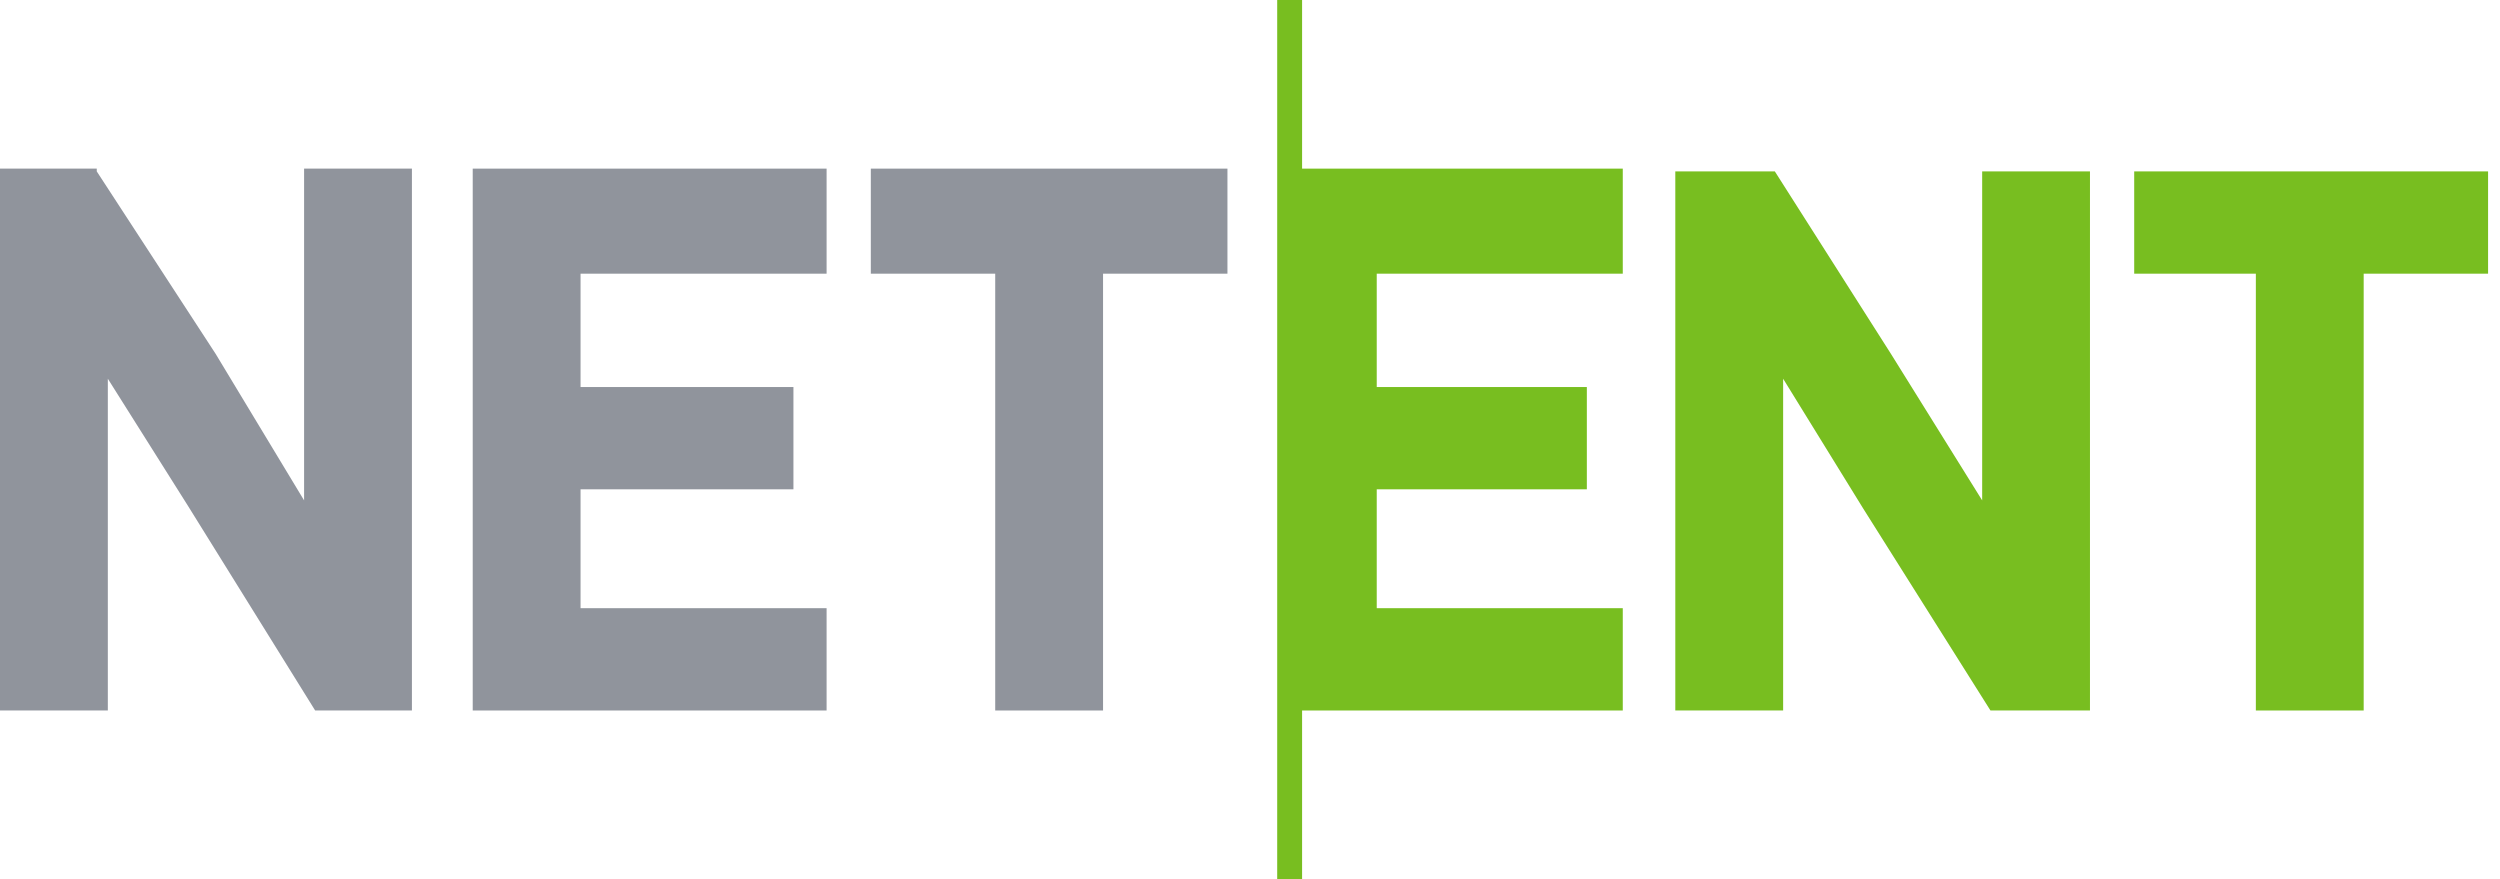 <svg width="91" height="32" viewBox="0 0 91 32" fill="none" xmlns="http://www.w3.org/2000/svg">
<path d="M47.396 0H46.49V32H47.396V25.862H59.069V22.138H50.113V17.811H57.761V14.088H50.113V9.962H59.069V6.138H47.396V0Z" fill="#78BE20"/>
<path d="M11.069 18.214L7.849 12.88L3.522 6.239V6.138H0V25.862H3.925V13.786L6.843 18.415L11.472 25.862H14.994V6.138H11.069V18.214Z" fill="#90949C"/>
<path d="M17.207 25.862H30.088V22.138H21.132V17.811H28.881V14.088H21.132V9.962H30.088V6.138H17.207V25.862Z" fill="#90949C"/>
<path d="M31.698 9.962H36.226V25.862H40.151V9.962H44.679V6.138H31.698V9.962Z" fill="#90949C"/>
<path d="M72.151 18.214L68.83 12.88L64.604 6.239H64.503H60.981V25.862H64.906V13.786L67.824 18.516L72.453 25.862H76.075V6.239H72.151V18.214Z" fill="#78BE20"/>
<path d="M77.685 6.239V9.962H82.113V25.862H86.038V9.962H90.566V6.239H77.685Z" fill="#78BE20"/>
</svg>

